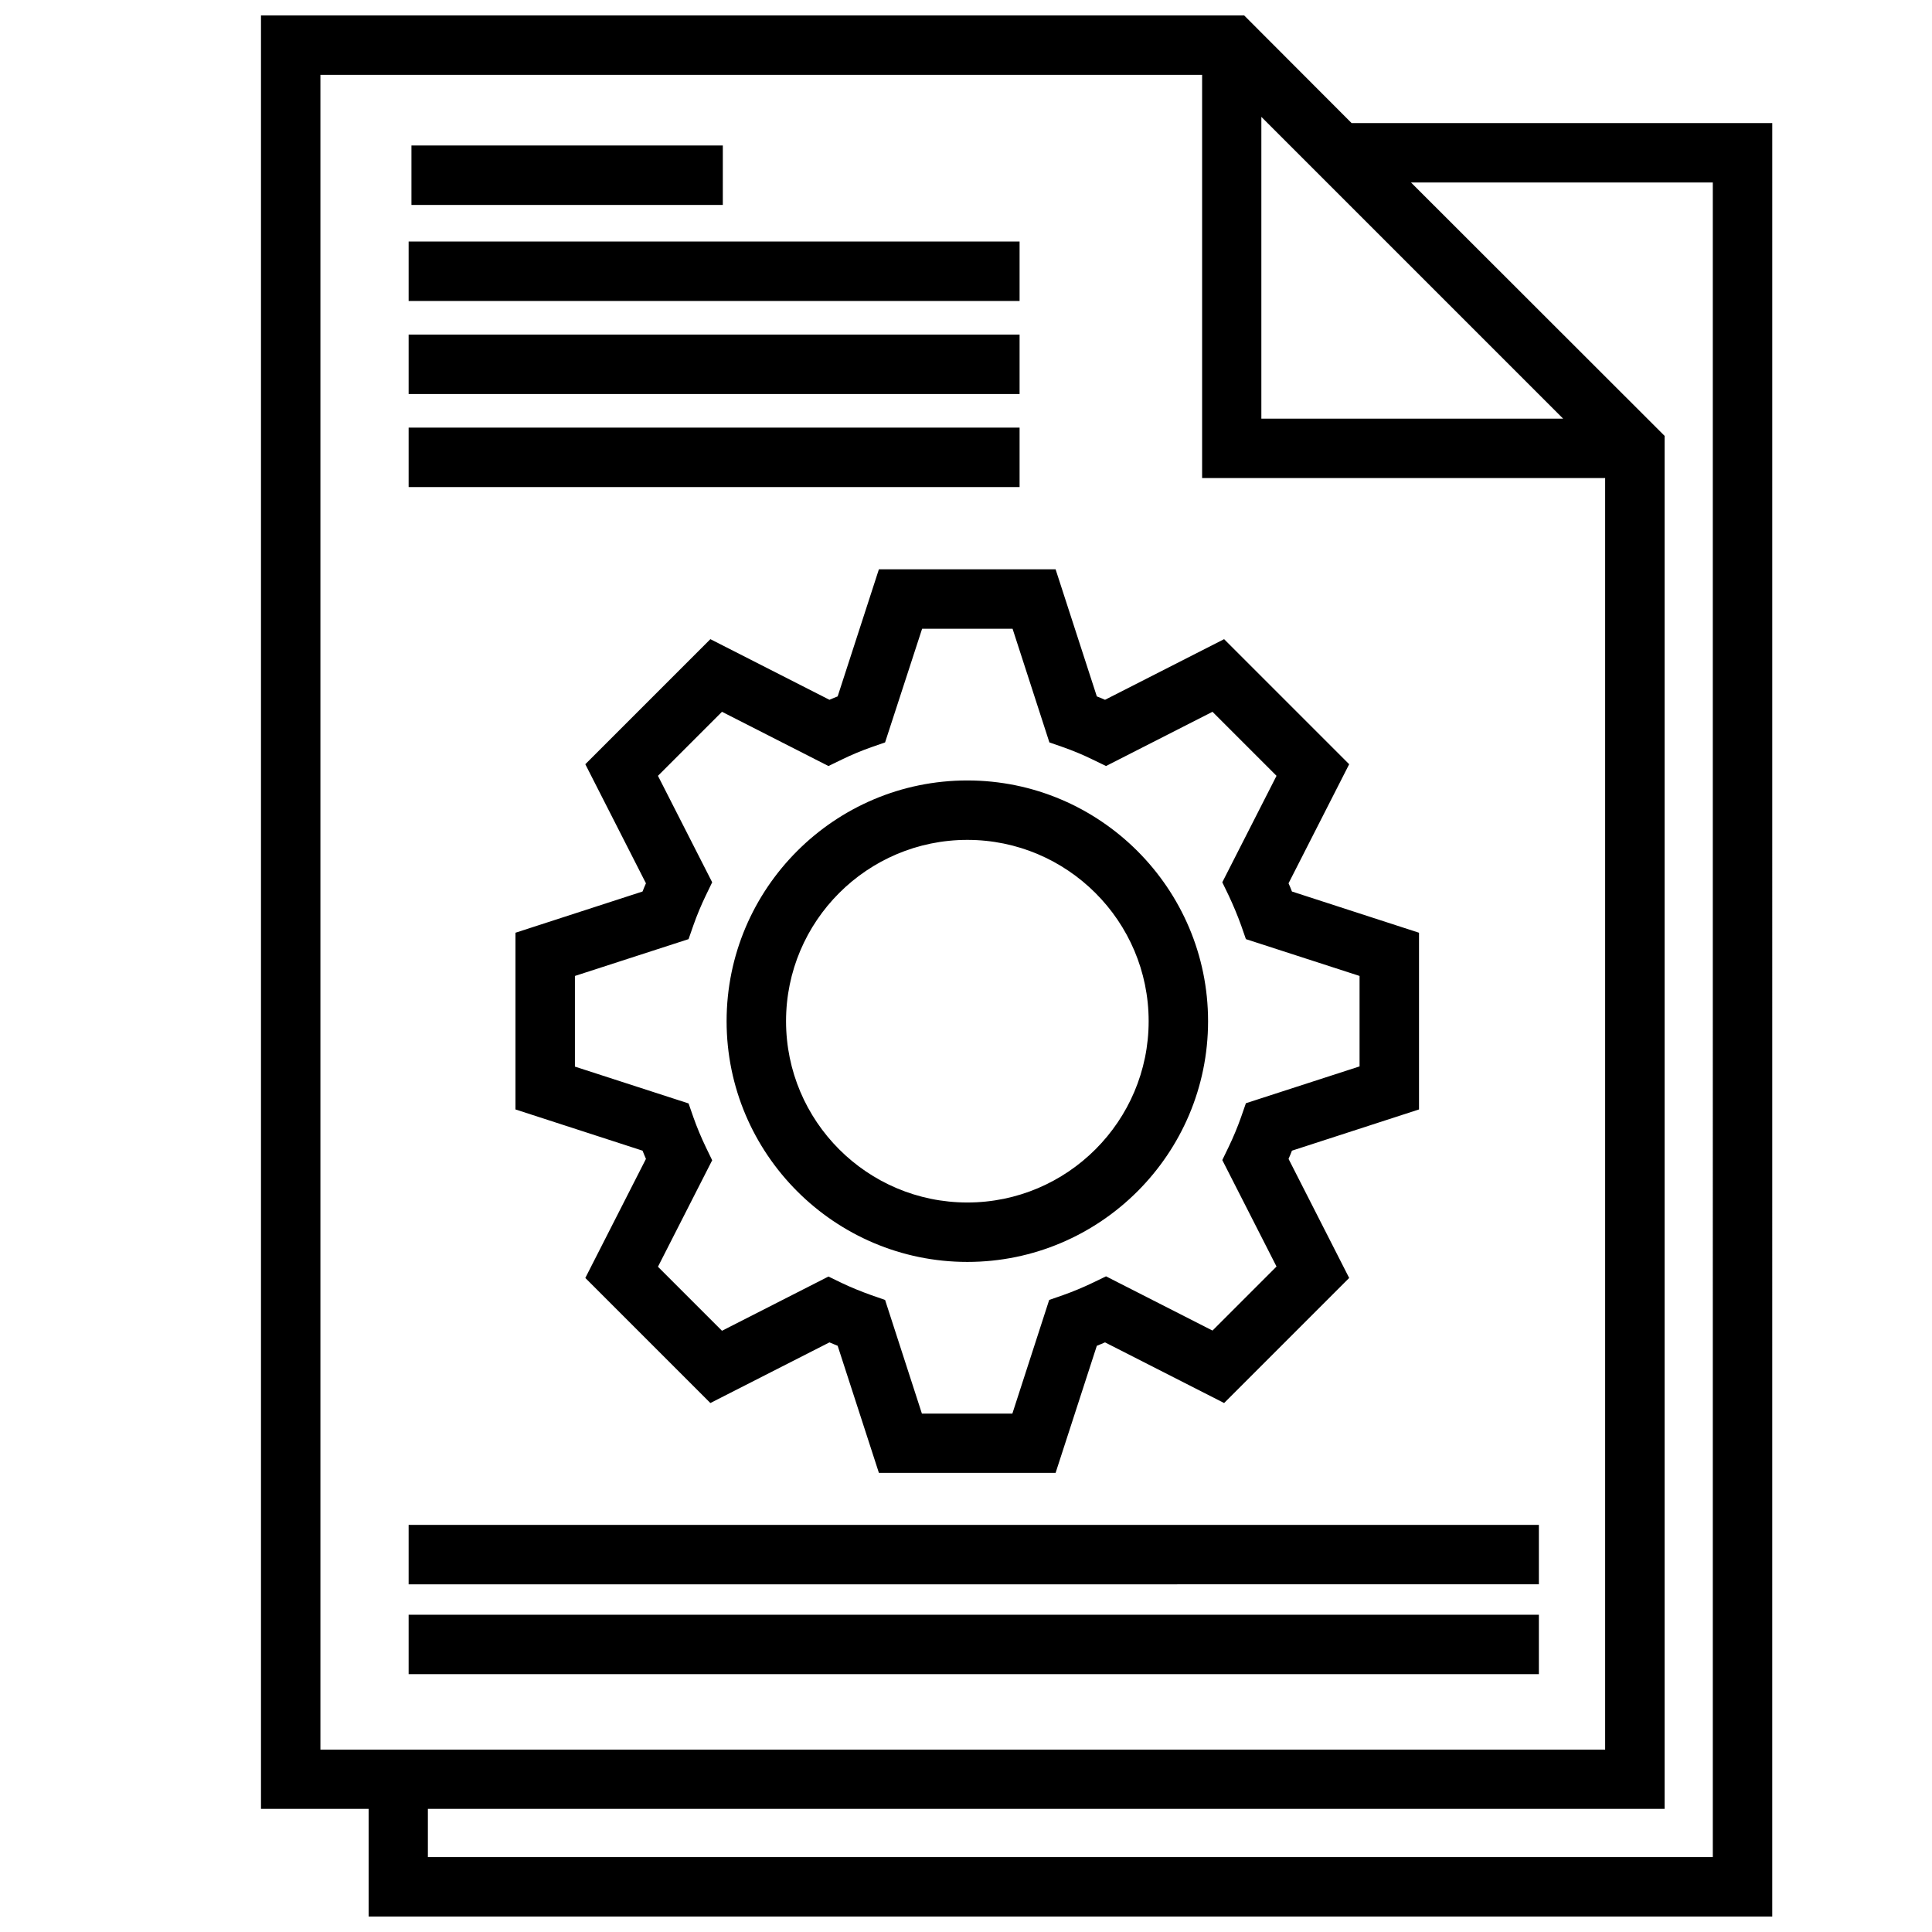 <?xml version="1.0" encoding="UTF-8"?>
<!-- Uploaded to: ICON Repo, www.svgrepo.com, Generator: ICON Repo Mixer Tools -->
<svg width="800px" height="800px" version="1.1" viewBox="144 144 512 512" xmlns="http://www.w3.org/2000/svg">
 <defs>
  <clipPath id="a">
   <path d="m213 148.09h401v503.81h-401z"/>
  </clipPath>
 </defs>
 <g clip-path="url(#a)">
  <path d="m502.19 176.62-28.477-28.531h-260.55v475.28h28.531v28.531h371.97l0.004-475.28zm-23.918-1.645 79.973 79.973h-79.973zm-249.36 432.64v-443.78h233.66v106.86h106.81v336.97h-327.74l-12.73 0.004zm369 28.531h-340.52v-12.781h327.74v-363.86l-67.195-67.141h79.973zm-262.36-437.84h-82.516v-15.75h82.52zm78.648 25.453h-161.91v-15.75h161.91zm0 24.66h-161.91v-15.75h161.91zm0 24.66h-161.91v-15.75h161.91zm-161.91 275.03h299.53v15.75l-299.53 0.004zm0 23.812h299.53v15.75h-299.53zm113.7-243.37c-0.742 0.316-1.484 0.582-2.176 0.902l-31.555-16.07-33.145 33.145 16.07 31.555c-0.316 0.742-0.637 1.434-0.902 2.176l-33.676 10.926v46.828l33.676 10.926c0.316 0.742 0.582 1.484 0.902 2.176l-16.07 31.555 33.145 33.145 31.555-16.07c0.742 0.316 1.434 0.582 2.176 0.902l10.926 33.676h46.828l10.926-33.676c0.742-0.316 1.484-0.582 2.176-0.902l31.555 16.07 33.145-33.145-16.07-31.555c0.316-0.742 0.637-1.434 0.902-2.176l33.676-10.926v-46.828l-33.676-10.926c-0.266-0.742-0.582-1.434-0.902-2.176l16.07-31.555-33.145-33.145-31.555 16.07c-0.742-0.316-1.434-0.637-2.176-0.902l-10.926-33.676h-46.828zm22.379-17.926h23.973l9.758 30.121 3.66 1.273c2.703 0.953 5.356 2.066 7.848 3.289l3.5 1.695 28.215-14.371 16.969 16.969-14.371 28.215 1.695 3.5c1.219 2.598 2.332 5.25 3.289 7.902l1.273 3.66 30.121 9.758v23.973l-30.121 9.758-1.273 3.66c-0.953 2.703-2.066 5.356-3.289 7.902l-1.695 3.5 14.371 28.215-16.969 16.969-28.215-14.371-3.5 1.695c-2.547 1.219-5.195 2.332-7.902 3.289l-3.66 1.273-9.758 30.121h-23.973l-9.758-30.121-3.66-1.273c-2.652-0.953-5.305-2.016-7.848-3.234l-3.5-1.695-28.215 14.371-16.969-16.969 14.371-28.215-1.695-3.5c-1.219-2.547-2.332-5.195-3.289-7.902l-1.273-3.66-30.121-9.758v-24.027l30.121-9.758 1.273-3.66c0.953-2.703 2.066-5.356 3.289-7.902l1.695-3.5-14.371-28.215 16.969-16.969 28.215 14.371 3.5-1.695c2.492-1.219 5.144-2.332 7.848-3.289l3.66-1.273zm-51.812 104c0 35.16 28.637 63.797 63.797 63.797 35.16 0 63.797-28.586 63.797-63.797 0-35.16-28.637-63.797-63.797-63.797-35.156-0.004-63.797 28.582-63.797 63.797zm63.801-48.047c26.465 0 48.047 21.531 48.047 48.047 0 26.465-21.531 48.047-48.047 48.047s-48.047-21.531-48.047-48.047c-0.004-26.516 21.527-48.047 48.047-48.047z"/>
 </g>
</svg>